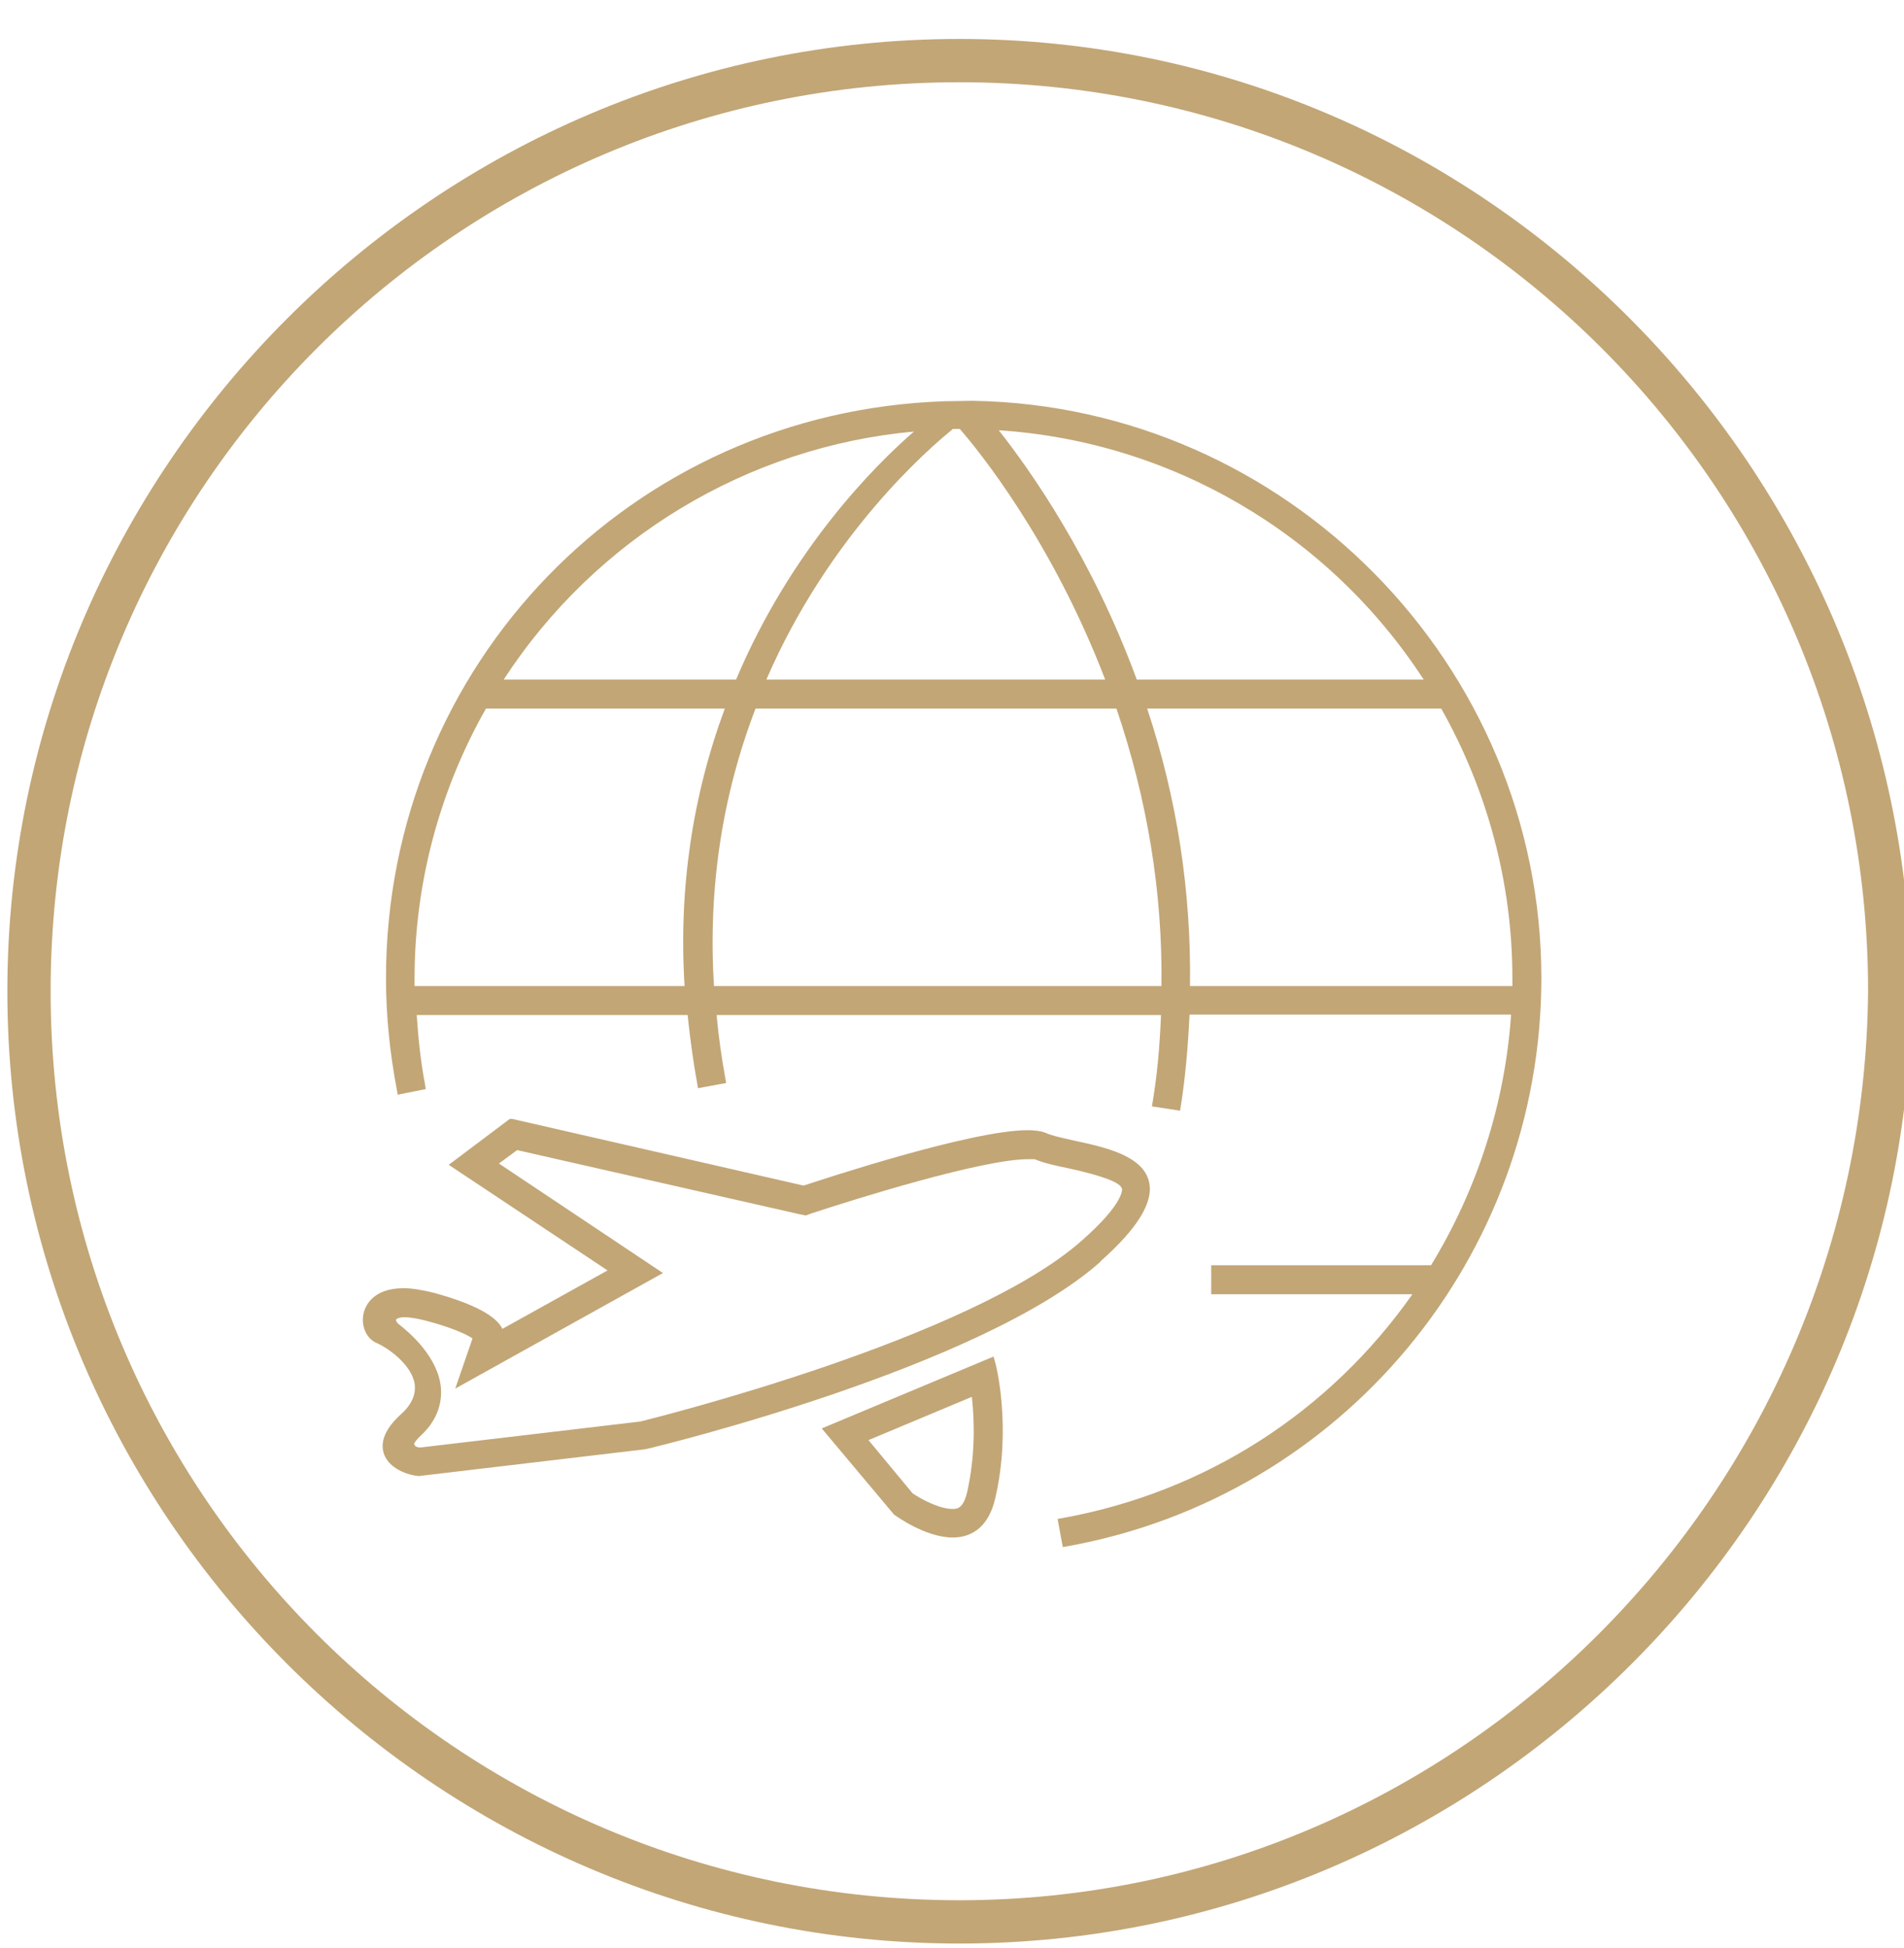 <?xml version="1.0" encoding="UTF-8"?>
<svg id="Warstwa_1" xmlns="http://www.w3.org/2000/svg" width="44" height="45" version="1.1" viewBox="0 0 44 45">
  <!-- Generator: Adobe Illustrator 29.3.1, SVG Export Plug-In . SVG Version: 2.1.0 Build 151)  -->
  <defs>
    <style>
      .st0 {
        fill: #c2a676;
      }
    </style>
  </defs>
  <path class="st0" d="M22.17.9C10.07.9.17,10.8.17,22.9s9.9,22,22,22,22-9.9,22-22c-.1-12.1-9.9-22-22-22ZM22.17,43.9c-11.6,0-21-9.4-21-21S10.57,1.9,22.17,1.9s21,9.4,21,21c-.1,11.6-9.5,21-21,21Z"/>
  <path class="st0" d="M35.62,22.59c0,6.45-4.6,11.98-10.94,13.13l-.12.02-.12-.65.12-.02c3.29-.6,6.15-2.43,8.08-5.17h-4.65v-.67h5.08c1.07-1.75,1.71-3.74,1.85-5.79h-7.43c-.04.79-.1,1.46-.2,2.1l-.02.12-.65-.1.02-.12c.1-.61.16-1.24.19-1.99h-10.27c.05.54.12,1.01.2,1.45l.02.12-.65.12-.02-.12c-.09-.49-.16-1.01-.22-1.57h-6.26c.04.6.1,1.12.19,1.59l.02.12-.65.13-.02-.12c-.16-.84-.25-1.7-.25-2.57,0-7.24,5.67-13.09,12.91-13.33.16,0,.54-.01.59-.01h.08c7.24.13,13.12,6.1,13.12,13.34ZM33.31,16.37h-6.8c.69,2.07,1.02,4.23.99,6.41h7.45s0-.01,0-.02c0-.06,0-.11,0-.17,0-2.17-.57-4.32-1.65-6.23ZM32.9,15.7c-2.19-3.37-5.83-5.5-9.82-5.76.72.91,2.15,2.93,3.19,5.76h6.63ZM16.5,22.78h10.34c.03-2.17-.33-4.32-1.04-6.41h-8.34c-.78,2.03-1.1,4.19-.96,6.41ZM22.01,9.92c-.53.43-2.84,2.41-4.3,5.78h7.83c-1.23-3.21-2.93-5.3-3.36-5.79-.03,0-.05,0-.08,0-.03,0-.06,0-.09,0ZM17.01,15.7c1.27-3.01,3.21-4.95,4.11-5.73-3.85.35-7.36,2.47-9.48,5.73h5.37ZM16.76,16.37h-5.53c-1.08,1.9-1.65,4.06-1.65,6.23,0,.05,0,.11,0,.16,0,0,0,.02,0,.02h6.24c-.14-2.23.18-4.39.93-6.41ZM25.43,29.15c-2.76,2.45-10.2,4.26-10.51,4.33l-5.24.62c-.27-.02-.7-.18-.81-.52-.09-.28.04-.59.41-.92.24-.22.34-.46.3-.7-.08-.45-.63-.83-.89-.94-.22-.1-.35-.38-.29-.67.03-.14.18-.59.93-.59.19,0,.41.04.67.1.93.25,1.47.54,1.61.84l2.43-1.35-3.67-2.44,1.41-1.06h.06s6.73,1.54,6.73,1.54c.4-.13,3.86-1.28,5.18-1.28.17,0,.31.02.41.06h0c.15.07.4.12.66.18.7.15,1.58.34,1.73.94.12.47-.25,1.08-1.13,1.86ZM25.92,27.45c-.03-.13-.45-.29-1.23-.46-.29-.06-.57-.12-.78-.21,0,0-.01,0-.15,0-1.05,0-3.97.91-5,1.25l-.14.05-.15-.03-6.52-1.48-.42.31,3.79,2.53-4.8,2.67.4-1.16c-.14-.09-.44-.24-1.08-.41-.2-.05-.37-.08-.5-.08-.09,0-.18.03-.19.06,0,0,0,.04.05.09.26.2.93.77.99,1.49.02.28-.04.7-.46,1.09-.11.1-.15.17-.16.19.01.05.04.09.15.09l5.08-.6c.4-.1,7.64-1.91,10.2-4.18.99-.87.93-1.19.93-1.2ZM23,31.48c.02.06.38,1.5,0,3.13-.17.75-.63.91-.98.91-.64,0-1.33-.51-1.36-.53l-1.67-1.99,3.97-1.66.04.14ZM22.46,32.27l-2.39,1,1.02,1.23c.21.14.62.36.92.36.1,0,.25,0,.34-.39.19-.84.17-1.63.11-2.19Z"/>
</svg>